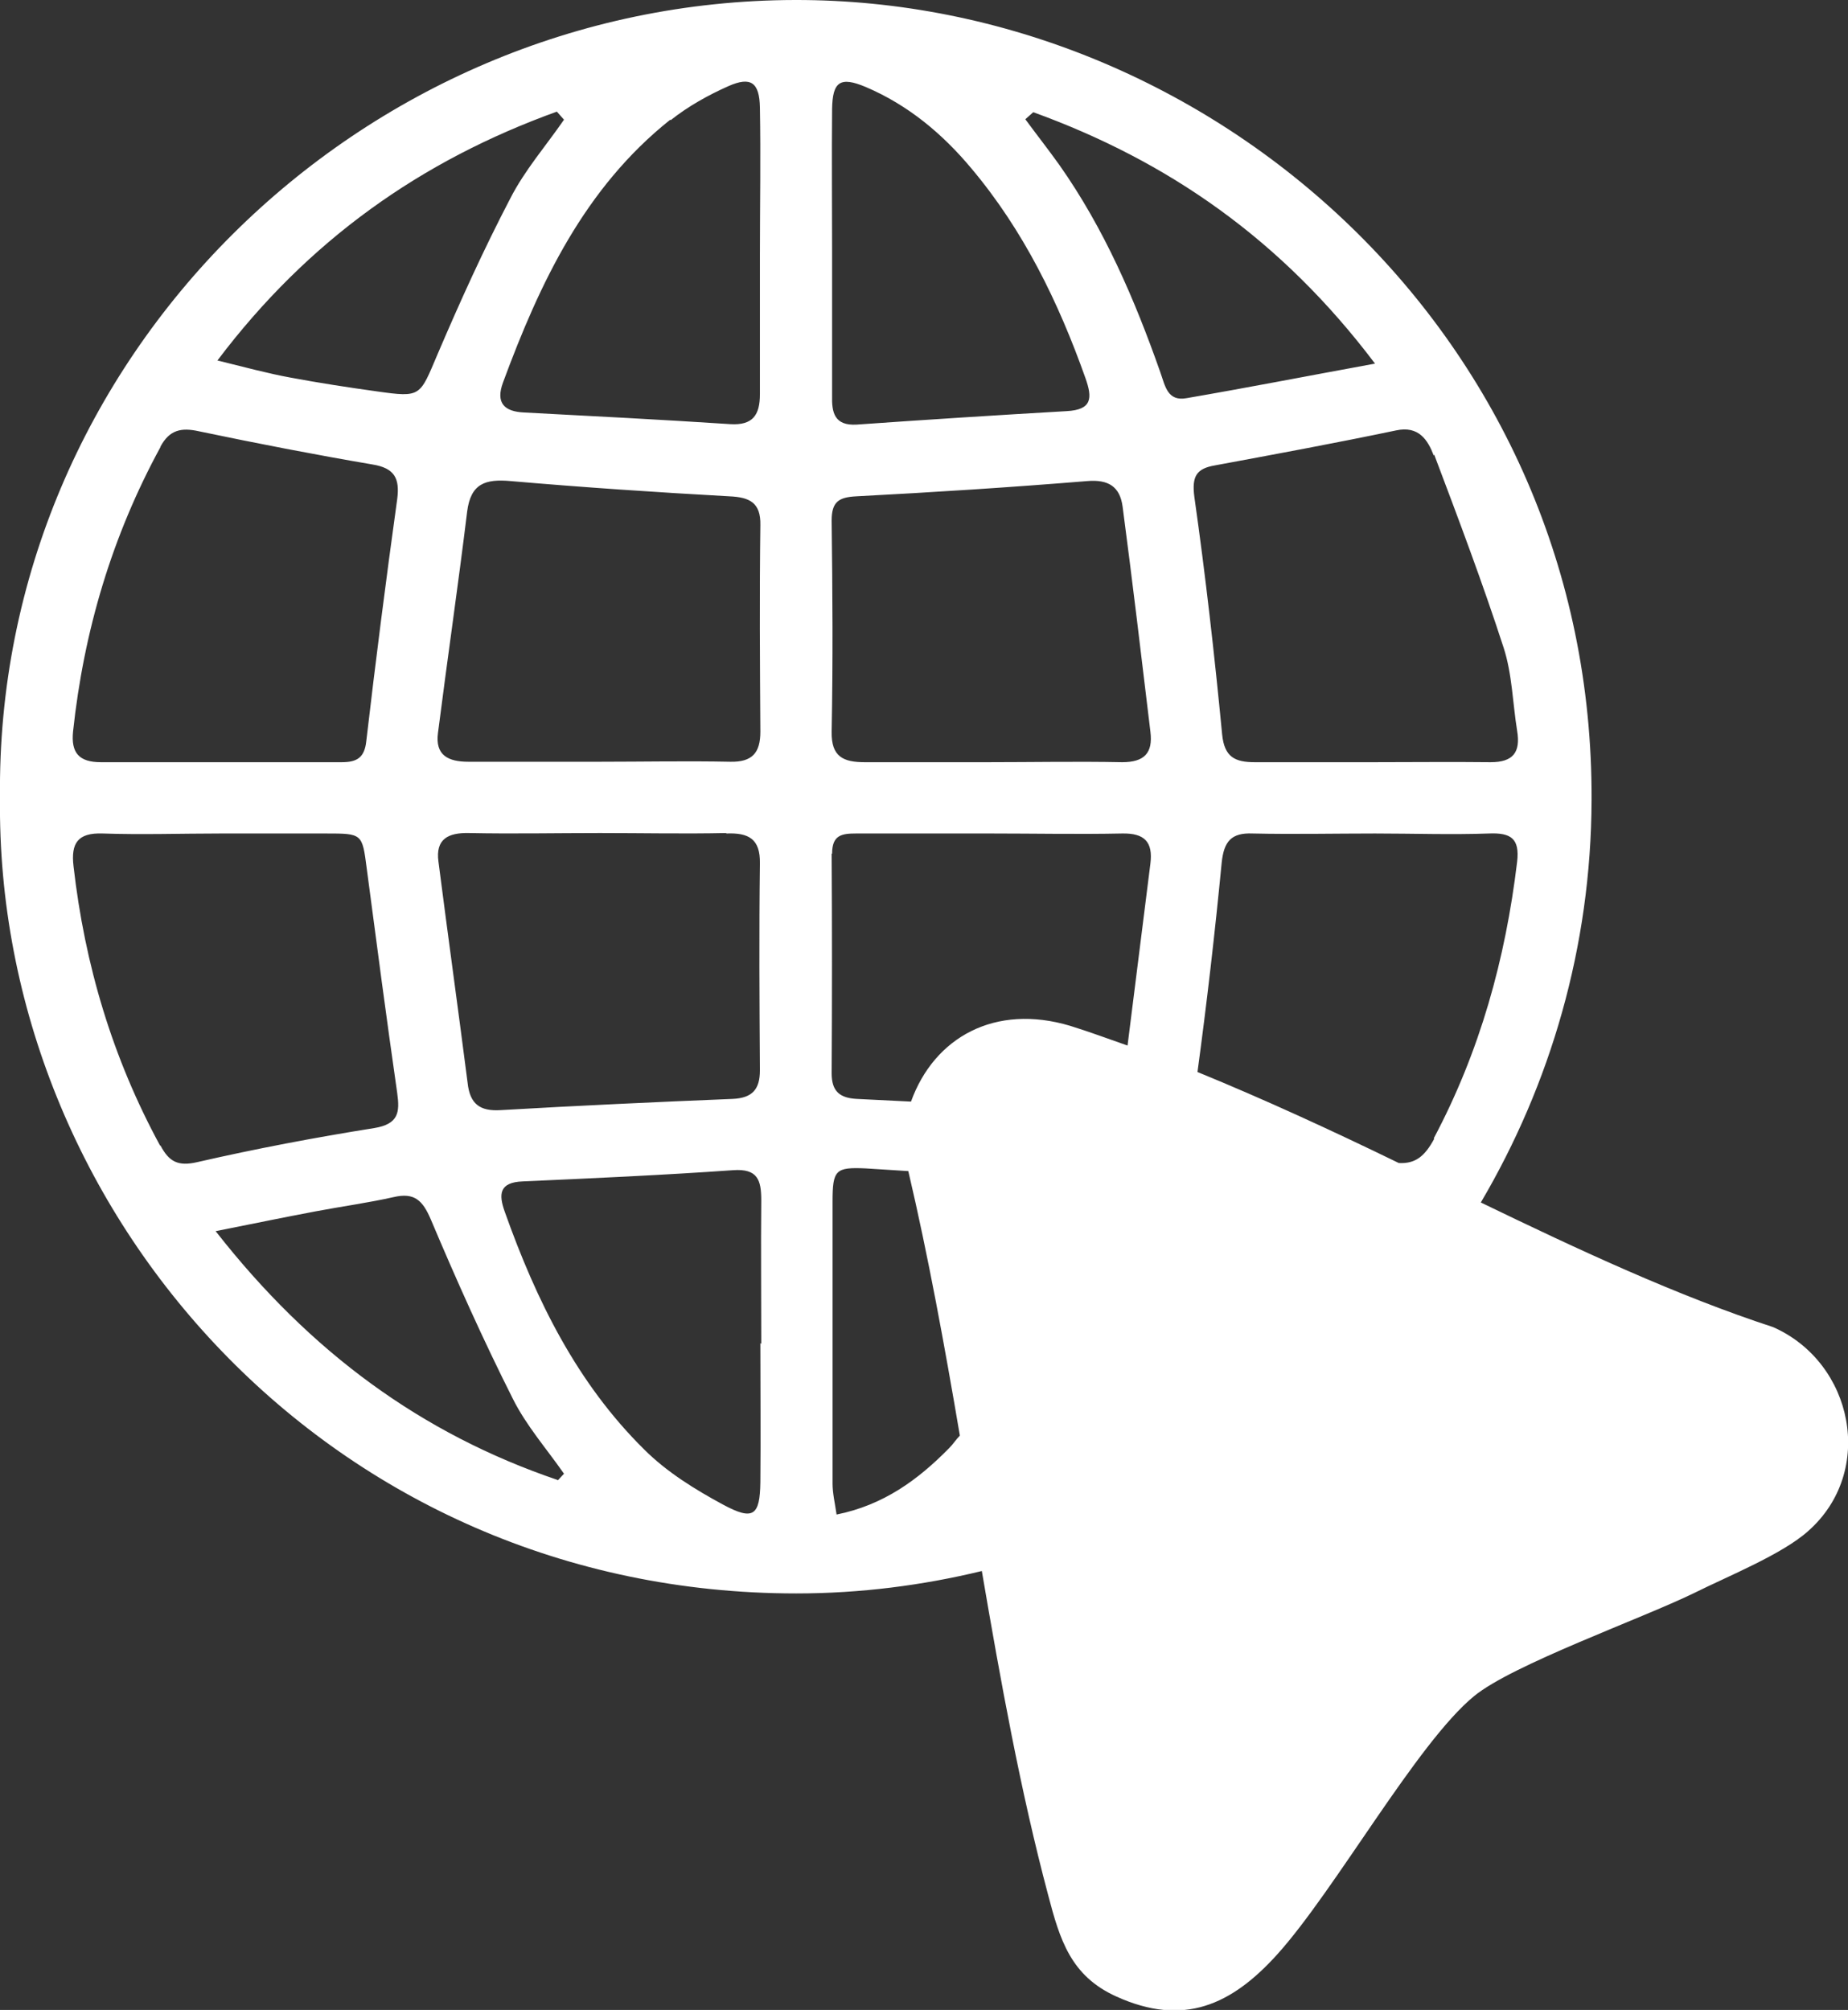 <?xml version="1.0" encoding="UTF-8"?>
<svg id="Layer_2" data-name="Layer 2" xmlns="http://www.w3.org/2000/svg" viewBox="0 0 41.22 44.83">
  <rect x="0" y="0" width="41.22" height="44.83" fill="#333333" stroke="none"/>
  <defs>
    <style>
      .cls-1 {
        fill: #fff;
      }
    </style>
  </defs>
  <g id="Layer_1-2" data-name="Layer 1">
    <path class="cls-1" d="M39.55,29.6c-2.14-.7-4.33-1.72-6.52-2.78,1.55-2.63,2.46-5.7,2.47-8.97C35.55,7.55,27.05-.02,17.73,0,8.03.02-.11,7.99,0,17.79c-.11,9.28,7.4,17.75,17.76,17.75,1.43,0,2.82-.18,4.14-.5.42,2.46.86,4.9,1.48,7.23.26.99.5,1.8,1.52,2.26,1.5.68,2.57.19,3.59-.94,1.29-1.43,3.12-4.72,4.39-5.76.85-.7,3.72-1.72,4.91-2.3.74-.37,1.96-.86,2.54-1.38,1.51-1.33,1.01-3.76-.78-4.55ZM14.96,2.68c.39-.31.84-.56,1.29-.76.5-.22.69-.08.7.48.02,1.1,0,2.19,0,3.29,0,1.03,0,2.07,0,3.1,0,.47-.16.7-.66.67-1.53-.1-3.07-.18-4.6-.26-.44-.02-.64-.21-.47-.67.82-2.22,1.82-4.34,3.73-5.86ZM12.43,2.5c.05.06.1.11.15.17-.4.58-.88,1.13-1.2,1.76-.59,1.13-1.12,2.3-1.62,3.47-.4.94-.36.97-1.35.83-.65-.09-1.3-.19-1.94-.31-.49-.09-.97-.22-1.62-.38,2.03-2.69,4.55-4.46,7.57-5.55ZM3.58,9.96c.2-.37.46-.43.86-.34,1.29.27,2.58.52,3.87.74.49.08.61.31.55.77-.25,1.8-.48,3.6-.69,5.4-.04.38-.22.47-.55.47-.91,0-1.82,0-2.73,0-.88,0-1.76,0-2.64,0-.49,0-.67-.21-.62-.69.24-2.24.87-4.36,1.95-6.34ZM3.57,25.55c-1.06-1.95-1.68-4.03-1.93-6.23-.06-.51.09-.75.65-.73.88.03,1.75,0,2.63,0h0c.78,0,1.57,0,2.35,0,.81,0,.81,0,.91.78.22,1.67.44,3.34.68,5.01.06.43.03.69-.51.78-1.32.21-2.64.46-3.95.76-.43.1-.63-.01-.82-.37ZM12.44,33.01c-3.03-1.03-5.51-2.84-7.63-5.55.85-.17,1.53-.31,2.22-.44.58-.11,1.17-.19,1.75-.32.47-.11.65.08.83.5.57,1.35,1.17,2.69,1.83,4,.3.6.75,1.11,1.14,1.67-.05.05-.09.1-.14.15ZM16.2,18.59c.5-.02.76.12.75.67-.02,1.54-.01,3.08,0,4.61,0,.43-.17.62-.61.64-1.72.07-3.45.15-5.17.25-.47.03-.69-.14-.74-.61-.21-1.64-.44-3.29-.65-4.93-.07-.51.22-.65.68-.64.97.02,1.95,0,2.92,0h0c.94,0,1.88.02,2.82,0ZM16.96,29.96h0c0,1.03.01,2.07,0,3.1-.01.75-.16.86-.83.5-.63-.34-1.26-.73-1.76-1.23-1.5-1.48-2.41-3.33-3.11-5.3-.14-.39-.13-.66.4-.68,1.56-.07,3.13-.14,4.69-.25.55-.04.63.22.63.67-.01,1.07,0,2.13,0,3.2ZM16.29,16.99c-.97-.02-1.95,0-2.92,0s-1.95,0-2.92,0c-.45,0-.75-.14-.68-.65.21-1.65.45-3.29.65-4.93.08-.63.41-.73.97-.68,1.62.14,3.25.25,4.88.34.45.02.7.14.69.64-.02,1.54-.01,3.08,0,4.61,0,.47-.18.68-.67.67ZM31.99,25.4c-.21.39-.42.56-.79.54-1.5-.73-3-1.42-4.49-2.03.21-1.55.39-3.11.54-4.67.05-.47.21-.67.69-.65.91.02,1.82,0,2.73,0h0c.85,0,1.7.03,2.54,0,.49-.02.69.11.63.63-.26,2.17-.83,4.23-1.86,6.17ZM31.99,10.14c.54,1.43,1.08,2.86,1.55,4.31.19.59.2,1.23.3,1.85.08.48-.09.7-.59.7-.88-.01-1.75,0-2.63,0h0c-.88,0-1.75,0-2.63,0-.44,0-.68-.11-.73-.62-.17-1.77-.37-3.54-.62-5.3-.06-.46.05-.63.46-.7,1.35-.25,2.7-.5,4.04-.78.51-.11.71.22.84.56ZM23.04,2.5c3.01,1.09,5.54,2.84,7.63,5.61-1.53.28-2.86.54-4.2.77-.43.08-.48-.27-.59-.58-.57-1.62-1.25-3.2-2.25-4.62-.25-.35-.51-.68-.76-1.02.06-.05.12-.11.18-.16ZM18.56,5.62c0-1.06-.01-2.13,0-3.19.01-.61.18-.73.75-.49.94.4,1.71,1.04,2.36,1.82,1.16,1.38,1.94,2.98,2.54,4.67.16.45.15.71-.42.74-1.56.09-3.12.19-4.68.3-.5.03-.56-.27-.55-.65,0-1.06,0-2.13,0-3.19ZM18.55,11.61c0-.42.16-.52.55-.54,1.72-.09,3.44-.2,5.15-.34.47-.04.73.12.79.57.22,1.67.42,3.35.62,5.02.06.48-.14.68-.63.68-1-.02-2.01,0-3.01,0h0c-.91,0-1.82,0-2.73,0-.48,0-.75-.12-.74-.68.03-1.57.02-3.13,0-4.7ZM18.56,19.04c0-.42.22-.45.54-.45,1,0,2.01,0,3.01,0,.97,0,1.95.02,2.92,0,.5-.01.69.19.63.67-.17,1.35-.34,2.71-.51,4.06-.43-.15-.86-.31-1.28-.44-1.67-.5-3.03.25-3.55,1.69-.4-.02-.81-.04-1.21-.06-.38-.02-.56-.17-.56-.57.01-1.63.01-3.26,0-4.9ZM21.16,32.31c-.68.69-1.45,1.26-2.5,1.47-.04-.27-.09-.48-.09-.69,0-2.1,0-4.19,0-6.29,0-.71.07-.77.74-.74.32.02.63.04.95.06.45,1.92.81,3.9,1.15,5.9-.09.09-.15.19-.24.28Z"/>
  </g>
</svg>
